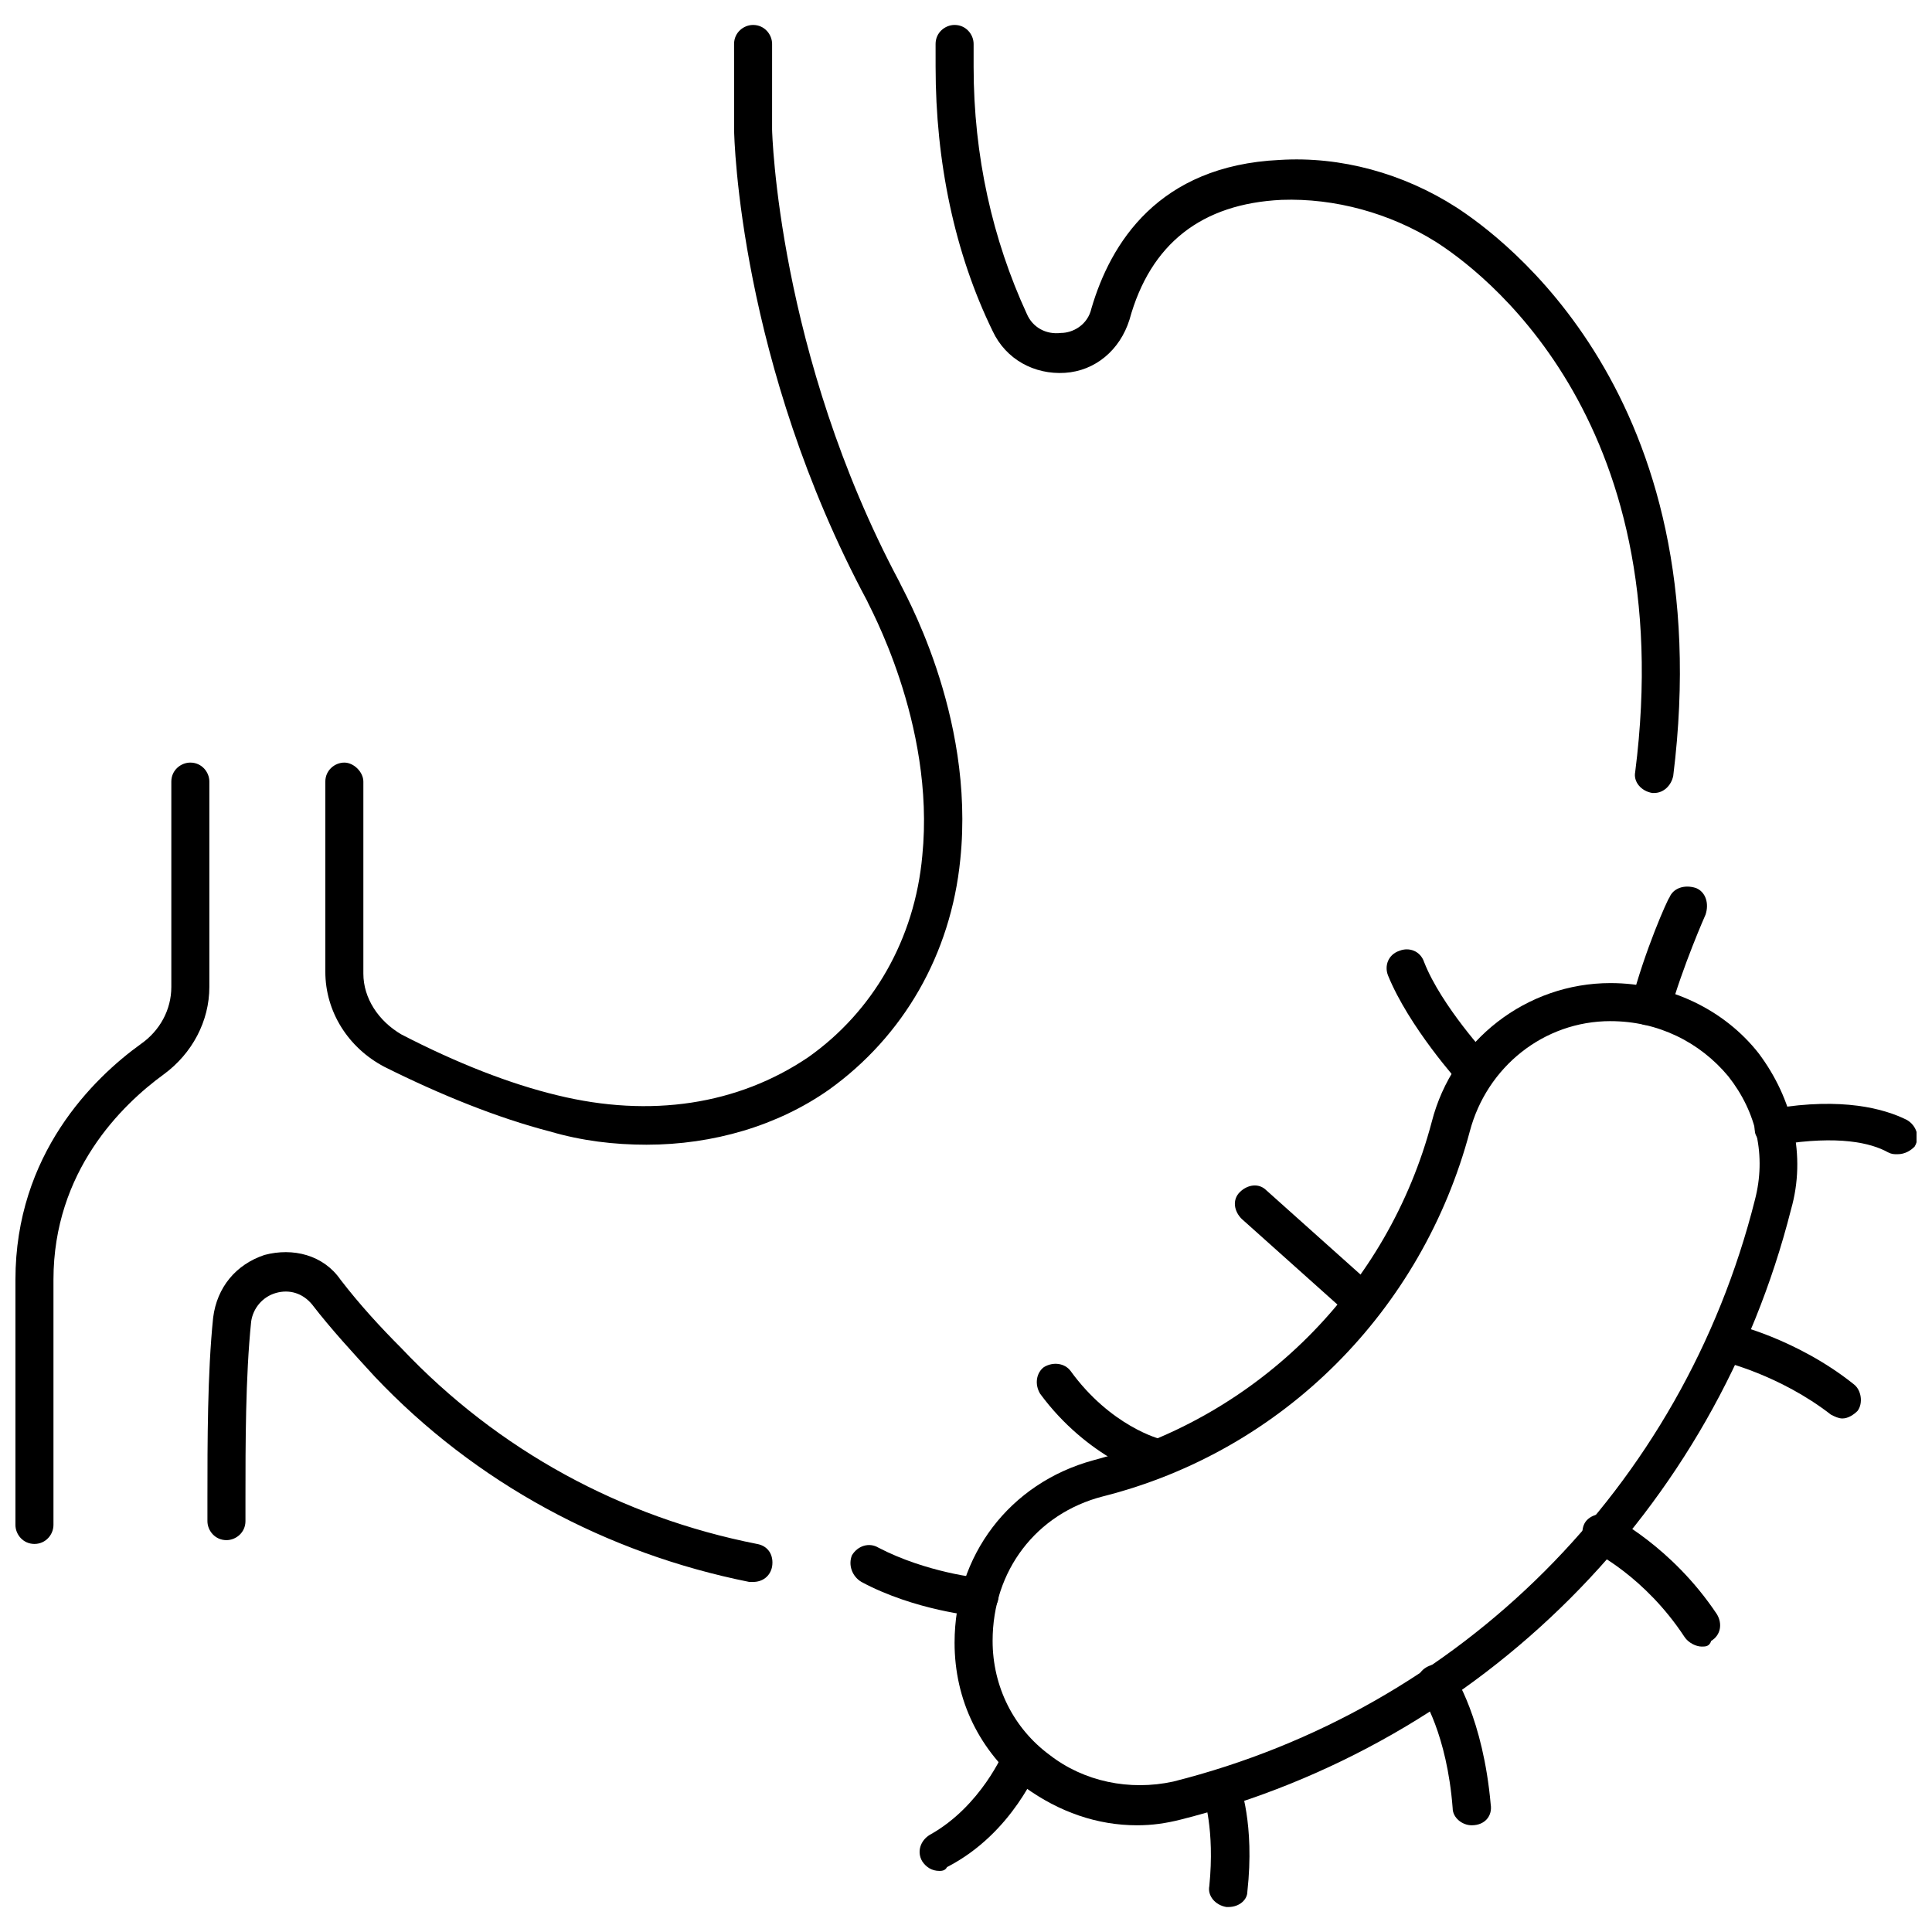 <?xml version="1.0" encoding="UTF-8"?>
<!-- Uploaded to: SVG Repo, www.svgrepo.com, Generator: SVG Repo Mixer Tools -->
<svg width="800px" height="800px" version="1.1" viewBox="144 144 512 512" xmlns="http://www.w3.org/2000/svg">
 <defs>
  <clipPath id="b">
   <path d="m148.09 346h51.906v208h-51.906z"/>
  </clipPath>
  <clipPath id="a">
   <path d="m608 436h43.902v14h-43.902z"/>
  </clipPath>
 </defs>
 <path d="m582.38 354.15h-0.504c-3.023-0.504-5.039-3.023-4.535-5.543 12.09-94.715-41.816-133.51-52.898-140.56-12.09-7.559-26.703-11.586-40.809-11.082-21.16 1.008-34.762 11.586-40.305 31.738-2.519 8.062-9.07 13.602-17.129 14.105-8.062 0.504-15.617-3.527-19.145-11.082-10.078-20.656-15.113-44.84-15.113-70.031l-0.004-6.043c0-3.023 2.519-5.039 5.039-5.039 3.023 0 5.039 2.519 5.039 5.039v6.047c0 23.68 5.039 45.848 14.105 65.496 1.512 3.527 5.039 5.543 9.07 5.039 3.023 0 7.055-2.016 8.062-6.551 5.039-17.129 17.633-37.785 49.879-39.297 16.121-1.008 32.746 3.527 46.855 12.594 11.586 7.559 70.031 49.375 57.434 150.64-0.512 2.516-2.523 4.531-5.043 4.531z"/>
 <path d="m343.57 563.23h-1.008c-37.785-7.559-72.547-26.199-99.25-54.41-5.543-6.047-11.586-12.594-16.625-19.145-2.519-3.023-6.047-4.031-9.574-3.023-3.527 1.008-6.047 4.031-6.551 7.559-1.512 14.609-1.512 32.746-1.512 46.855v6.047c0 3.023-2.519 5.039-5.039 5.039-3.023 0-5.039-2.519-5.039-5.039v-6.047c0-14.609 0-33.25 1.512-47.863 1.008-8.062 6.047-14.105 13.602-16.625 7.559-2.016 15.617 0 20.152 6.551 5.039 6.551 10.578 12.594 16.121 18.137 25.703 27.199 58.449 44.832 94.219 51.887 3.023 0.504 4.535 3.023 4.031 6.047-0.504 2.519-2.519 4.031-5.039 4.031z"/>
 <path d="m315.36 447.36c-8.566 0-17.129-1.008-25.695-3.527-13.602-3.527-28.719-9.574-43.832-17.129-9.574-5.039-15.617-14.609-15.617-25.191v-50.379c0-3.023 2.519-5.039 5.039-5.039 2.519 0 5.039 2.519 5.039 5.039v50.883c0 6.551 4.031 12.594 10.078 16.121 14.609 7.559 28.719 13.098 41.312 16.121 24.688 6.047 47.863 2.519 66.504-10.078 17.129-12.09 28.215-31.234 30.23-53.402 3.527-35.266-14.609-67.008-14.609-67.512-33.754-62.977-35.266-122.43-35.266-124.95l-0.008-22.664c0-3.023 2.519-5.039 5.039-5.039 3.023 0 5.039 2.519 5.039 5.039l-0.004 22.672c0 0.504 1.512 59.449 33.754 119.91 0.504 1.512 20.152 34.762 16.121 73.555-2.519 25.191-15.113 46.855-34.762 60.961-13.602 9.574-30.73 14.609-48.363 14.609z"/>
 <g clip-path="url(#b)">
  <path d="m153.13 553.16c-3.023 0-5.039-2.519-5.039-5.039v-64.988c0-33.25 20.656-53.402 33.25-62.473 5.039-3.527 8.062-9.07 8.062-15.113v-54.414c0-3.023 2.519-5.039 5.039-5.039 3.023 0 5.039 2.519 5.039 5.039v54.41c0 9.07-4.535 17.633-12.09 23.176-11.086 8.062-29.223 25.695-29.223 54.414v64.992c0 2.516-2.016 5.035-5.039 5.035z"/>
 </g>
 <path d="m445.34 627.72c-10.578 0-20.656-3.527-29.727-10.078-12.09-9.574-18.641-23.176-18.641-38.289 0-23.176 14.609-42.32 36.777-48.367 43.832-11.586 78.09-45.848 89.68-89.68 5.543-21.664 25.191-36.777 47.359-36.777 15.617 0 30.23 7.055 39.297 18.641 9.07 12.09 12.594 27.207 8.566 41.312-20.152 79.602-82.121 141.57-161.72 161.72-4.031 1.012-7.559 1.516-11.59 1.516zm125.45-213.11c-17.633 0-32.746 12.09-37.281 29.223-12.594 47.359-49.375 84.641-97.234 96.73-17.633 4.535-29.223 19.648-29.223 38.289 0 12.09 5.543 23.176 15.113 30.23 9.07 7.055 21.16 9.574 32.746 7.055 76.074-19.145 135.02-78.09 154.16-154.16 3.023-11.586 0.504-23.176-7.055-32.746-7.551-9.074-18.633-14.617-31.23-14.617z"/>
 <path d="m469.52 649.38h-0.504c-3.023-0.504-5.039-3.023-4.535-5.543 1.512-15.113-1.512-23.68-1.512-23.68-1.008-2.519 0.504-5.543 3.023-6.551 2.519-1.008 5.543 0.504 6.551 3.023 0 0.504 4.031 10.578 2.016 28.719 0 2.016-2.016 4.031-5.039 4.031z"/>
 <path d="m392.95 639.81c-2.016 0-3.527-1.008-4.535-2.519-1.512-2.519-0.504-5.543 2.016-7.055 13.602-7.559 19.648-22.168 19.648-22.168 1.008-2.519 4.031-4.031 6.551-3.023s4.031 4.031 3.023 6.551c-0.504 0.504-7.055 18.137-24.688 27.207-0.504 1.008-1.512 1.008-2.016 1.008z"/>
 <path d="m534.01 627.72c-2.519 0-5.039-2.016-5.039-4.535-1.512-19.648-8.062-29.727-8.566-30.23-1.512-2.519-1.008-5.543 1.512-7.055 2.519-1.512 5.543-1.008 7.055 1.512 0.504 0.504 8.062 12.09 10.078 34.762 0.504 3.031-1.512 5.547-5.039 5.547 0.504 0 0 0 0 0z"/>
 <path d="m594.97 580.36c-1.512 0-3.527-1.008-4.535-2.519-10.578-16.121-24.184-22.672-24.184-22.672-2.519-1.008-3.527-4.535-2.519-7.055 1.008-2.519 4.535-3.527 7.055-2.519 0.504 0.504 16.121 8.062 28.215 26.199 1.512 2.519 1.008 5.543-1.512 7.055-0.504 1.512-1.512 1.512-2.519 1.512z"/>
 <path d="m632.25 519.91c-1.008 0-2.016-0.504-3.023-1.008-13.602-10.578-28.719-14.105-28.719-14.105-3.023-0.504-4.535-3.527-4.031-6.047 0.504-3.023 3.527-4.535 6.047-4.031 0.504 0 17.633 4.031 32.746 16.121 2.016 1.512 2.519 5.039 1.008 7.055-1.004 1.008-2.516 2.016-4.027 2.016z"/>
 <g clip-path="url(#a)">
  <path d="m646.86 449.88c-1.008 0-1.512 0-2.519-0.504-4.535-2.519-13.098-4.535-28.719-2.016-5.039 1.008-6.551-2.519-6.551-3.527-0.504-2.519 1.008-5.543 3.527-6.047h1.008 0.504c18.137-3.023 29.223 0 35.266 3.023 2.519 1.512 3.527 4.535 2.016 7.055-1.004 1.008-2.516 2.016-4.531 2.016z"/>
 </g>
 <path d="m581.37 415.62h-1.512c-2.519-0.504-4.535-3.527-3.527-6.047 3.527-13.602 9.574-27.207 10.078-27.711 1.008-2.519 4.031-3.527 7.055-2.519 2.519 1.008 3.527 4.031 2.519 7.055 0 0-6.047 13.602-9.574 26.199-1.008 1.512-3.023 3.023-5.039 3.023z"/>
 <path d="m535.02 432.75c-1.512 0-3.023-0.504-4.031-1.512-0.504-0.504-13.602-15.113-19.145-28.719-1.008-2.519 0-5.543 3.023-6.551 2.519-1.008 5.543 0 6.551 3.023 4.535 11.586 17.129 25.191 17.129 25.191 2.016 2.016 2.016 5.543-0.504 7.055-0.504 1.008-1.512 1.512-3.023 1.512z"/>
 <path d="m505.29 494.21c-1.008 0-2.519-0.504-3.527-1.512l-28.719-25.695c-2.016-2.016-2.519-5.039-0.504-7.055s5.039-2.519 7.055-0.504l28.719 25.695c2.016 2.016 2.519 5.039 0.504 7.055-0.504 1.512-2.016 2.016-3.527 2.016z"/>
 <path d="m450.88 535.52h-1.512c-0.504 0-17.129-5.039-29.727-22.168-1.512-2.519-1.008-5.543 1.008-7.055 2.519-1.512 5.543-1.008 7.055 1.008 10.578 14.609 23.68 18.137 24.184 18.137 2.519 0.504 4.535 3.527 3.527 6.551 0 2.016-2.519 3.527-4.535 3.527z"/>
 <path d="m403.52 572.3h-0.504c-0.504 0-16.625-1.512-30.73-9.07-2.519-1.508-3.527-4.531-2.519-7.051 1.512-2.519 4.535-3.527 7.055-2.016 12.594 6.551 26.703 8.062 27.207 8.062 3.023 0.504 5.039 3.023 4.535 5.543-0.508 2.516-2.523 4.531-5.043 4.531z"/>
</svg>